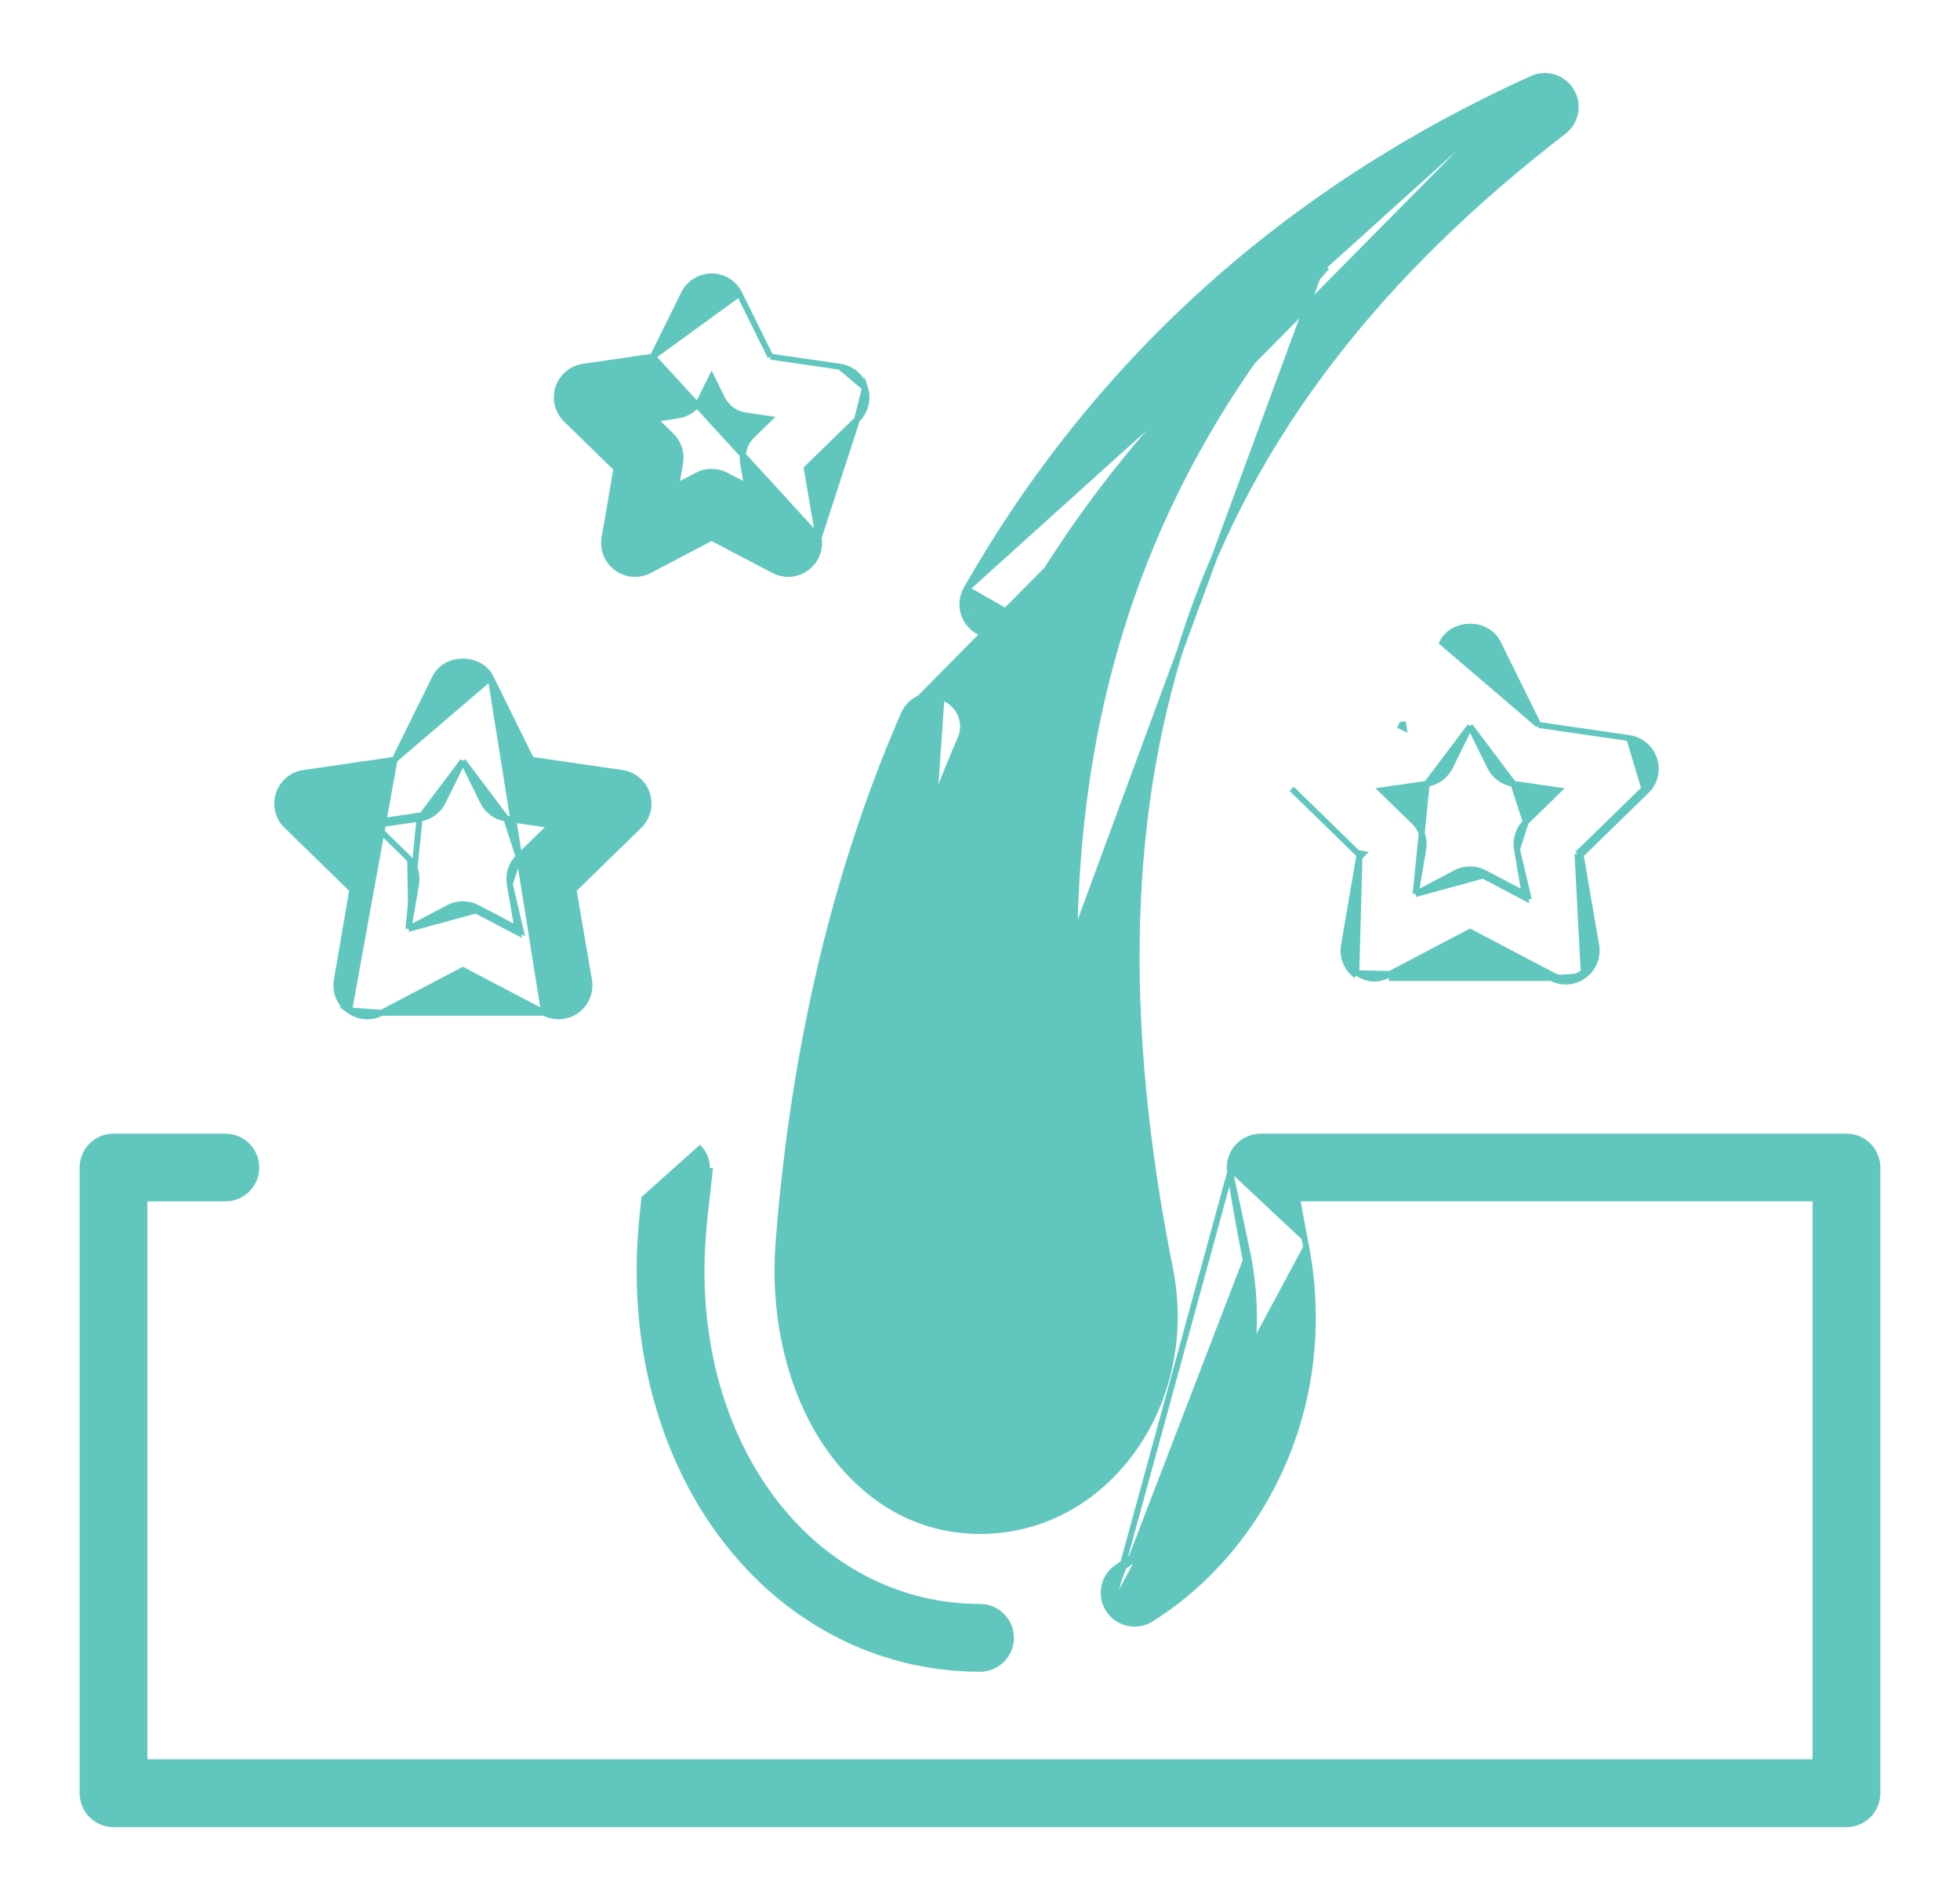 <svg xmlns="http://www.w3.org/2000/svg" fill="none" viewBox="0 0 33 32" height="32" width="33">
<path stroke-width="0.1" stroke="#61C7BE" fill="#61C7BE" d="M25.794 1.326L25.794 1.326C26.034 1.218 26.319 1.305 26.455 1.532C26.591 1.759 26.536 2.051 26.327 2.213C23.192 4.63 21.116 7.316 20.033 10.448C18.951 13.58 18.859 17.165 19.702 21.383C19.931 22.53 19.645 23.731 18.934 24.598C18.309 25.361 17.444 25.782 16.5 25.782C15.652 25.782 14.883 25.433 14.275 24.776C13.426 23.86 12.993 22.416 13.109 20.915L13.159 20.918L13.109 20.915C13.363 17.645 14.071 14.654 15.217 12.027L25.794 1.326ZM25.794 1.326L25.794 1.326M25.794 1.326L25.794 1.326M17.133 10.409C17.003 10.635 16.716 10.714 16.491 10.585C16.265 10.456 16.187 10.169 16.315 9.943L17.133 10.409ZM17.133 10.409C18.471 8.063 20.213 6.086 22.337 4.499L17.133 10.409ZM25.794 1.326C21.659 3.199 18.455 6.09 16.272 9.919L16.272 9.919M25.794 1.326L16.272 9.919M16.272 9.919C16.13 10.168 16.216 10.486 16.466 10.629L16.466 10.629M16.272 9.919L16.466 10.629M16.466 10.629C16.716 10.771 17.033 10.684 17.176 10.434L17.176 10.434M16.466 10.629L17.176 10.434M17.176 10.434C18.471 8.163 20.146 6.239 22.179 4.681M17.176 10.434L22.179 4.681M22.179 4.681C18.35 9.159 17.274 14.545 18.681 21.587C18.85 22.433 18.643 23.311 18.129 23.938C17.703 24.456 17.125 24.74 16.5 24.74C15.951 24.74 15.447 24.509 15.038 24.069M22.179 4.681L15.038 24.069M15.038 24.069C14.389 23.367 14.053 22.219 14.148 20.995C14.392 17.84 15.073 14.963 16.171 12.443C16.286 12.179 16.166 11.873 15.902 11.758M15.038 24.069L15.217 12.027C15.332 11.763 15.638 11.641 15.902 11.758M15.902 11.758C15.902 11.758 15.902 11.758 15.902 11.758L15.882 11.803L15.902 11.758C15.902 11.758 15.902 11.758 15.902 11.758Z"></path>
<path stroke-width="0.1" stroke="#61C7BE" fill="#61C7BE" d="M20.712 19.741L20.712 19.741C20.689 19.591 20.732 19.438 20.831 19.323C20.93 19.207 21.074 19.141 21.226 19.141H31.088C31.376 19.141 31.609 19.374 31.609 19.662V30.199C31.609 30.486 31.376 30.72 31.088 30.72H1.912C1.624 30.72 1.391 30.486 1.391 30.199V19.662C1.391 19.374 1.624 19.141 1.912 19.141H3.794C4.081 19.141 4.315 19.374 4.315 19.662C4.315 19.949 4.081 20.182 3.794 20.182H2.432V29.677H30.568V20.181H21.839C21.882 20.427 21.928 20.675 21.978 20.927M20.712 19.741L18.706 27.074M20.712 19.741C20.782 20.195 20.863 20.658 20.957 21.131M20.712 19.741L21.006 21.121M21.978 20.927L21.929 20.936L21.978 20.927C21.978 20.927 21.978 20.927 21.978 20.927ZM21.978 20.927C22.348 22.776 21.893 24.65 20.729 26.069C20.342 26.541 19.889 26.942 19.381 27.263L19.381 27.263C19.138 27.416 18.817 27.344 18.663 27.101M18.663 27.101C18.663 27.101 18.663 27.101 18.663 27.101L18.706 27.074M18.663 27.101L18.706 27.074M18.663 27.101C18.51 26.858 18.582 26.537 18.825 26.383C19.238 26.122 19.608 25.794 19.924 25.409C20.888 24.233 21.265 22.674 20.957 21.131M18.706 27.074C18.567 26.855 18.632 26.564 18.852 26.425C19.27 26.161 19.643 25.83 19.963 25.441C20.937 24.253 21.317 22.678 21.006 21.121M20.957 21.131C20.957 21.131 20.957 21.131 20.957 21.131L21.006 21.121M20.957 21.131L21.006 21.121M21.789 20.181C21.786 20.165 21.783 20.148 21.78 20.131H21.831L21.789 20.181Z"></path>
<path stroke-width="0.1" stroke="#61C7BE" fill="#61C7BE" d="M11.784 20.812C11.637 22.707 12.19 24.481 13.299 25.679C14.153 26.603 15.29 27.111 16.5 27.111C16.76 27.111 16.971 27.322 16.971 27.582C16.971 27.842 16.76 28.053 16.5 28.053C15.025 28.053 13.642 27.437 12.608 26.319C11.321 24.928 10.678 22.895 10.845 20.74L11.784 20.812ZM11.784 20.812C11.806 20.53 11.838 20.253 11.87 19.977M11.784 20.812L11.87 19.977M11.899 19.714L11.949 19.719L11.949 19.719L11.919 19.982L11.919 19.983C11.887 20.259 11.855 20.535 11.834 20.816L11.834 20.816C11.688 22.699 12.237 24.459 13.335 25.645C14.181 26.559 15.305 27.061 16.5 27.061C16.788 27.061 17.021 27.295 17.021 27.582C17.021 27.869 16.788 28.103 16.5 28.103C15.01 28.103 13.615 27.48 12.571 26.352C11.273 24.951 10.628 22.902 10.795 20.736L10.795 20.736C10.81 20.549 10.828 20.365 10.848 20.183L11.782 19.348M11.899 19.714C11.914 19.581 11.871 19.448 11.782 19.348M11.899 19.714L11.87 19.977M11.899 19.714L11.87 19.977M11.782 19.348L11.819 19.315C11.819 19.315 11.819 19.315 11.819 19.315L11.782 19.348Z"></path>
<path stroke-width="0.1" stroke="#61C7BE" fill="#61C7BE" d="M14.563 6.531L14.563 6.531C14.624 6.719 14.573 6.926 14.43 7.065L14.563 6.531ZM14.563 6.531C14.502 6.342 14.339 6.205 14.143 6.176L14.142 6.176M14.563 6.531L14.142 6.176M14.142 6.176L12.972 6.006M14.142 6.176L12.972 6.006M12.972 6.006L12.448 4.946L12.972 6.006ZM10.991 6.006L9.821 6.176L9.821 6.176C9.625 6.205 9.462 6.342 9.4 6.531C9.339 6.719 9.39 6.926 9.532 7.064C9.532 7.064 9.532 7.064 9.532 7.064L10.379 7.89L10.179 9.056L10.179 9.056C10.145 9.251 10.226 9.449 10.386 9.565L10.386 9.565C10.547 9.682 10.759 9.697 10.934 9.605L10.934 9.605L11.981 9.055L13.028 9.605C13.104 9.645 13.187 9.665 13.27 9.665C13.377 9.665 13.485 9.631 13.576 9.565C13.736 9.449 13.816 9.251 13.783 9.056L10.991 6.006ZM10.991 6.006L11.515 4.946C11.515 4.946 11.515 4.946 11.515 4.946C11.602 4.768 11.784 4.655 11.981 4.655C12.18 4.655 12.361 4.768 12.448 4.946L10.991 6.006ZM13.583 7.89L14.43 7.065L13.783 9.056L13.583 7.89ZM12.551 6.997L12.949 7.055L12.661 7.336C12.538 7.455 12.483 7.628 12.511 7.796L12.511 7.796L12.579 8.192L12.224 8.005L12.224 8.005C12.072 7.926 11.891 7.926 11.739 8.005L11.739 8.005L11.383 8.192L11.451 7.796L11.451 7.796C11.48 7.628 11.424 7.455 11.301 7.336L11.014 7.055L11.411 6.997C11.411 6.997 11.411 6.997 11.411 6.997C11.581 6.973 11.727 6.866 11.803 6.713L11.803 6.713L11.981 6.353L12.159 6.713L12.159 6.713C12.235 6.866 12.382 6.973 12.551 6.997Z"></path>
<path stroke-width="0.1" stroke="#61C7BE" fill="#61C7BE" d="M8.261 11.41L8.261 11.41L8.945 12.795L10.473 13.017L10.473 13.017C10.67 13.046 10.832 13.183 10.894 13.372C10.955 13.56 10.904 13.767 10.762 13.905L10.762 13.905L9.656 14.984L9.917 16.507L9.917 16.507C9.95 16.702 9.87 16.899 9.71 17.016C9.619 17.082 9.511 17.115 9.404 17.115C9.321 17.115 9.237 17.096 9.161 17.055L8.261 11.41ZM8.261 11.41C8.171 11.228 7.98 11.141 7.794 11.141C7.609 11.141 7.417 11.228 7.327 11.41C7.327 11.41 7.327 11.41 7.327 11.41L6.643 12.795M8.261 11.41L6.643 12.795M6.643 12.795L5.114 13.017L5.114 13.017C4.918 13.046 4.755 13.183 4.694 13.372C4.632 13.56 4.683 13.767 4.826 13.905C4.826 13.905 4.826 13.905 4.826 13.905L5.932 14.984L5.671 16.507L5.671 16.507C5.638 16.702 5.718 16.899 5.878 17.016M6.643 12.795L5.878 17.016M5.878 17.016C5.878 17.016 5.878 17.016 5.878 17.016L5.908 16.976L5.878 17.016ZM5.878 17.016C6.039 17.133 6.251 17.148 6.426 17.055L5.878 17.016ZM8.733 14.429L8.733 14.429L9.28 13.896L8.524 13.786L8.733 14.429ZM8.733 14.429C8.611 14.549 8.554 14.721 8.583 14.89L8.583 14.89M8.733 14.429L8.583 14.89M8.583 14.89L8.712 15.643M8.583 14.89L8.768 15.672L8.712 15.643M6.876 15.643L7.552 15.288C7.552 15.288 7.552 15.288 7.552 15.288C7.628 15.247 7.711 15.228 7.794 15.228C7.877 15.228 7.96 15.247 8.036 15.287M6.876 15.643L8.013 15.332M6.876 15.643L7.005 14.89L7.005 14.89C7.034 14.721 6.978 14.549 6.855 14.429M6.876 15.643L7.064 13.786M8.036 15.287L8.013 15.332M8.036 15.287L8.036 15.287L8.013 15.332M8.036 15.287L8.712 15.643M8.013 15.332L8.723 15.705L8.712 15.643M6.855 14.429L6.855 14.429L6.82 14.465L6.855 14.429ZM6.855 14.429L6.309 13.896M6.309 13.896L7.064 13.786M6.309 13.896L6.246 13.905L7.064 13.786M6.309 13.896L6.264 13.852L7.057 13.736L7.064 13.786M7.794 12.816L7.456 13.501L7.456 13.501C7.38 13.655 7.234 13.761 7.064 13.786L7.794 12.816ZM7.794 12.816L8.132 13.501L8.132 13.501C8.208 13.655 8.354 13.761 8.524 13.786L7.794 12.816ZM6.426 17.055L7.794 16.337L9.161 17.055L6.426 17.055Z"></path>
<path stroke-width="0.1" stroke="#61C7BE" fill="#61C7BE" d="M27.431 12.43L27.431 12.43C27.627 12.459 27.79 12.596 27.851 12.785C27.913 12.973 27.862 13.18 27.72 13.319M27.431 12.43L27.685 13.283M27.431 12.43L25.902 12.208M27.431 12.43L25.902 12.208M27.72 13.319L27.685 13.283M27.72 13.319L27.72 13.319L27.685 13.283M27.72 13.319L26.613 14.397M27.685 13.283L26.56 14.38M26.613 14.397L26.609 14.371L26.56 14.38M26.613 14.397L26.874 15.92L26.874 15.92C26.908 16.115 26.828 16.312 26.667 16.429M26.613 14.397L26.595 14.415L26.56 14.38M26.56 14.38L26.667 16.429M26.667 16.429L26.638 16.389M26.667 16.429L26.825 15.928C26.855 16.105 26.783 16.283 26.638 16.389M26.667 16.429C26.667 16.429 26.667 16.429 26.667 16.429L26.638 16.389M26.667 16.429C26.576 16.495 26.469 16.529 26.361 16.529C26.278 16.529 26.195 16.509 26.119 16.469M26.638 16.389C26.556 16.448 26.459 16.479 26.361 16.479C26.286 16.479 26.211 16.461 26.142 16.424M26.142 16.424L26.119 16.469M26.142 16.424L26.119 16.469M26.142 16.424L24.751 15.693L23.36 16.424M26.119 16.469L26.119 16.469M26.119 16.469L26.119 16.469M26.119 16.469L22.865 16.389M26.119 16.469L24.751 15.75L23.383 16.469M26.119 16.469L23.383 16.469M23.36 16.424C23.202 16.508 23.01 16.494 22.865 16.389M23.36 16.424L23.383 16.469M23.36 16.424L23.383 16.469M22.865 16.389L22.835 16.429M22.865 16.389L22.835 16.429C22.835 16.429 22.835 16.429 22.835 16.429M22.835 16.429C22.675 16.312 22.595 16.115 22.628 15.92L22.628 15.92L22.889 14.397M22.835 16.429L22.889 14.397M22.889 14.397L22.908 14.415L22.943 14.38L22.893 14.371L22.889 14.397ZM22.889 14.397L21.783 13.319L21.817 13.283L21.783 13.319L22.889 14.397ZM23.383 16.469C23.383 16.469 23.383 16.469 23.383 16.469M23.383 16.469L23.383 16.469M23.383 16.469L23.383 16.469M25.69 13.842L25.69 13.842L26.237 13.309L25.481 13.2L25.69 13.842ZM25.69 13.842C25.568 13.962 25.512 14.134 25.541 14.303L25.541 14.303M25.69 13.842L25.541 14.303M25.541 14.303L25.67 15.056M25.541 14.303L25.725 15.085M23.834 15.056L24.509 14.701C24.509 14.701 24.509 14.701 24.509 14.701C24.585 14.66 24.669 14.641 24.752 14.641C24.834 14.641 24.918 14.661 24.994 14.701M23.834 15.056L24.971 14.745M23.834 15.056L23.963 14.303L23.963 14.303C23.991 14.134 23.936 13.962 23.813 13.842L23.813 13.842L23.266 13.309L24.021 13.2L23.834 15.056ZM24.994 14.701L24.971 14.745M24.994 14.701L24.994 14.701L24.971 14.745M24.994 14.701L25.67 15.056M24.971 14.745L25.68 15.118L25.67 15.056M25.67 15.056L25.725 15.085M25.725 15.085L25.736 15.147L25.725 15.085ZM24.751 12.23L24.413 12.915L24.413 12.915C24.337 13.068 24.191 13.175 24.021 13.2L24.751 12.23ZM24.751 12.23L25.089 12.915L25.089 12.915C25.165 13.068 25.311 13.175 25.481 13.2L24.751 12.23ZM25.902 12.208L25.218 10.823C25.218 10.823 25.218 10.823 25.218 10.823C25.128 10.641 24.937 10.554 24.751 10.554C24.566 10.554 24.374 10.641 24.284 10.823C24.284 10.823 24.284 10.823 24.284 10.823L25.902 12.208ZM23.6 12.208L23.589 12.232L23.634 12.254L23.626 12.204L23.6 12.208Z"></path>
</svg>
